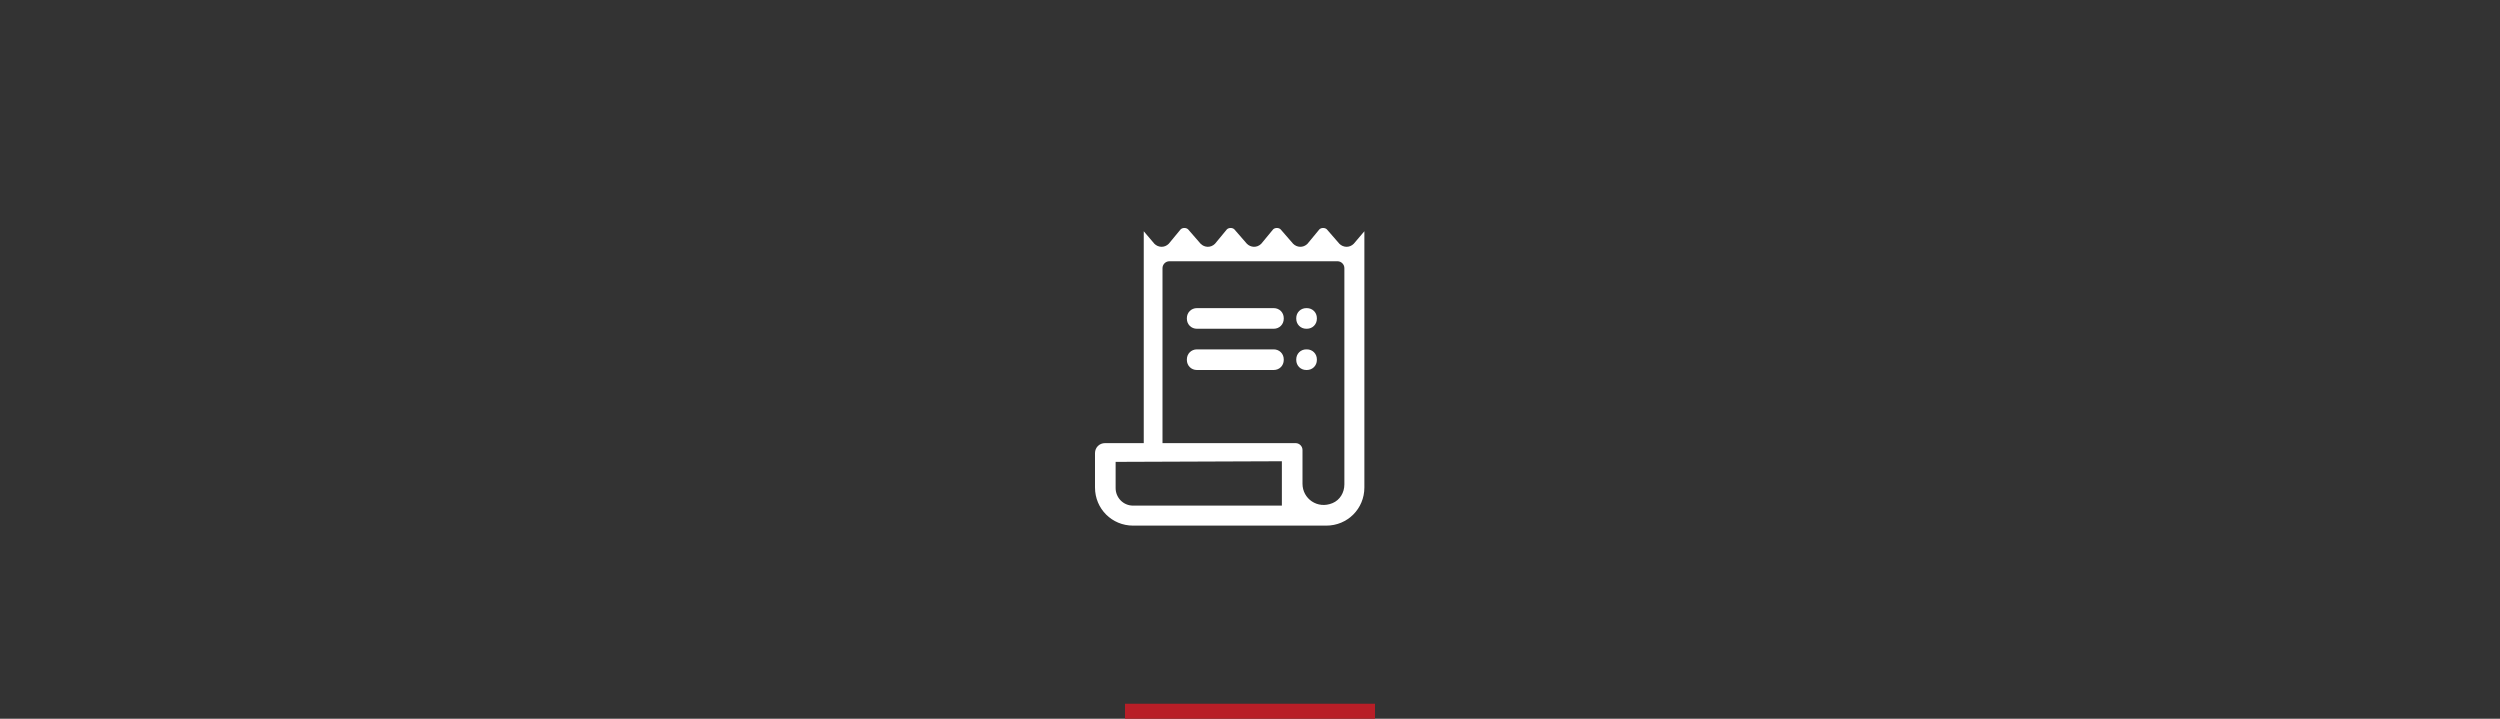 <?xml version="1.0" encoding="utf-8"?>
<!-- Generator: Adobe Illustrator 27.7.0, SVG Export Plug-In . SVG Version: 6.00 Build 0)  -->
<svg version="1.1" xmlns="http://www.w3.org/2000/svg" xmlns:xlink="http://www.w3.org/1999/xlink" x="0px" y="0px"
	 viewBox="0 0 400 115" enable-background="new 0 0 400 115" xml:space="preserve">
<rect x="0" y="0" width="400" height="115" fill="#333333" stroke="none"/>
<g id="levels">
	<rect id="line" x="180" y="112.6" fill="#B81E27" width="40" height="2.5"/>
	<path fill="#FFFFFF" d="M191.5,49.3h12.3c0.9,0,1.6,0.7,1.6,1.6V51c0,0.9-0.7,1.6-1.6,1.6h-12.3c-0.9,0-1.6-0.7-1.6-1.6v-0.1
		C189.9,50,190.6,49.3,191.5,49.3z"/>
	<path fill="#FFFFFF" d="M209,49.3h0.1c0.9,0,1.6,0.7,1.6,1.6V51c0,0.9-0.7,1.6-1.6,1.6H209c-0.9,0-1.6-0.7-1.6-1.6v-0.1
		C207.4,50,208.1,49.3,209,49.3z"/>
	<path fill="#FFFFFF" d="M191.5,55.9h12.3c0.9,0,1.6,0.7,1.6,1.6v0.1c0,0.9-0.7,1.6-1.6,1.6h-12.3c-0.9,0-1.6-0.7-1.6-1.6v-0.1
		C189.9,56.6,190.6,55.9,191.5,55.9z"/>
	<path fill="#FFFFFF" d="M209,55.9h0.1c0.9,0,1.6,0.7,1.6,1.6v0.1c0,0.9-0.7,1.6-1.6,1.6H209c-0.9,0-1.6-0.7-1.6-1.6v-0.1
		C207.4,56.6,208.1,55.9,209,55.9z"/>
	<path fill="#FFFFFF" d="M176.8,70.9c-0.9,0-1.6,0.7-1.6,1.6V78c0,3.4,2.7,6.1,6.1,6.1h30.9c3.4,0,6.1-2.7,6.1-6.1V37l-1.7,2
		c-0.7,0.7-1.7,0.6-2.3,0l-2-2.3c-0.3-0.3-0.9-0.3-1.2,0l-1.9,2.3c-0.7,0.7-1.7,0.6-2.3,0l-2-2.3c-0.3-0.3-0.9-0.3-1.2,0l-1.9,2.3
		c-0.7,0.7-1.7,0.6-2.3,0l-2-2.3c-0.3-0.3-0.9-0.3-1.2,0l-1.9,2.3c-0.7,0.7-1.7,0.6-2.3,0l-2-2.3c-0.3-0.3-0.9-0.3-1.2,0l-1.9,2.3
		c-0.7,0.7-1.7,0.6-2.3,0l-1.7-2v33.8v0.1H176.8z M186,42.9c0-0.6,0.5-1.1,1.1-1.1H214c0.6,0,1.1,0.5,1.1,1.1v34.6
		c0,1.3-0.7,2.5-1.9,3c-2.4,1-4.8-0.7-4.8-3.1V72c0-0.6-0.5-1.1-1.1-1.1H186l0-0.4V42.9z M205.1,73.8v7.1h-23.8
		c-1.6,0-2.8-1.3-2.8-2.8v-4.2L205.1,73.8z"/>
</g>
<g id="Ebene_2">
</g>
</svg>
